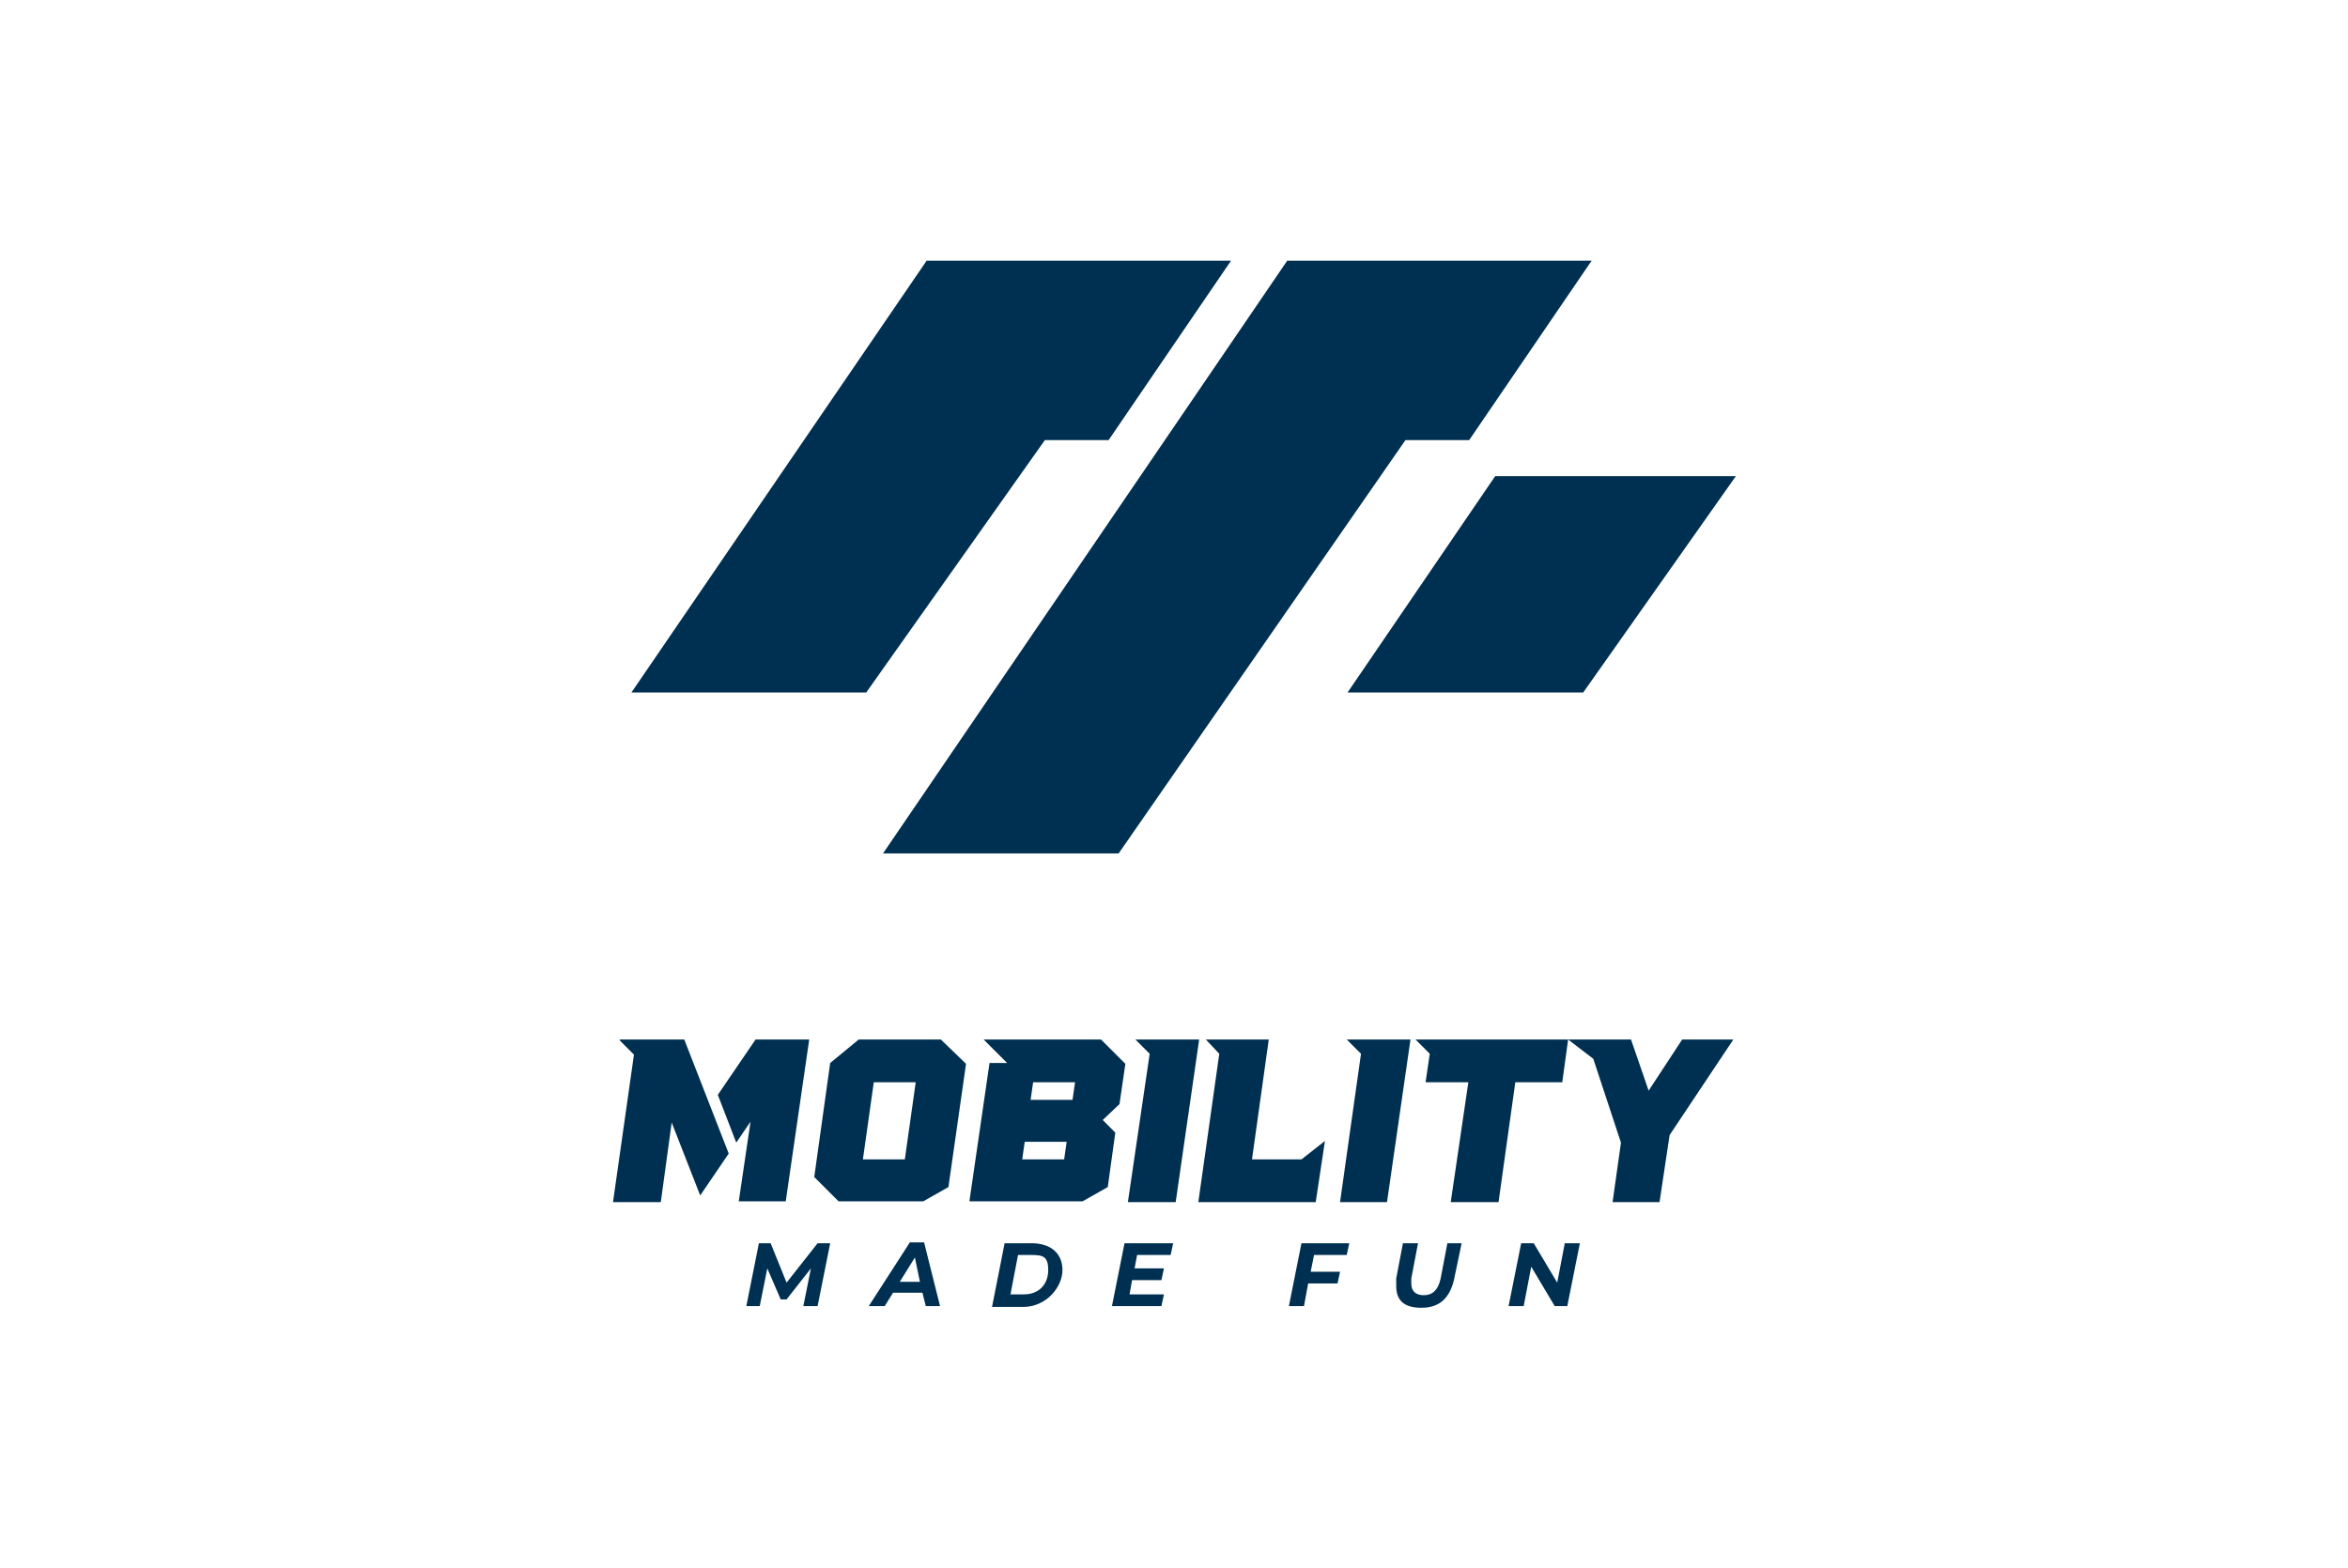 <?xml version="1.0" encoding="UTF-8"?> <svg xmlns="http://www.w3.org/2000/svg" xmlns:xlink="http://www.w3.org/1999/xlink" id="Layer_1" version="1.1" viewBox="0 0 280 187"><defs><style> .st0 { fill: none; } .st1 { clip-path: url(#clippath-1); } .st2 { fill: #fff; } .st3 { fill: #003051; } .st4 { clip-path: url(#clippath); } </style><clipPath id="clippath"><rect class="st0" x="63.3" y="22" width="153.3" height="143"></rect></clipPath><clipPath id="clippath-1"><rect class="st0" x="63.3" y="22" width="153.3" height="143"></rect></clipPath></defs><rect class="st2" width="280" height="187"></rect><g class="st4"><path class="st3" d="M73.9,124h7.7l5.3,13.6-3.4,5-3.4-8.7-1.3,9.5h-5.7,0c0,0,2.5-17.6,2.5-17.6l-1.7-1.7h0ZM90,124h6.5l-2.8,19.3h-5.6l1.4-9.5-1.7,2.5-2.2-5.7,4.5-6.6h0Z"></path><path class="st3" d="M112.2,124l3,2.9-2.1,14.7-3,1.7h-10.1l-2.9-2.9,1.9-13.6,3.4-2.8h10,0ZM104.2,129.1l-1.3,9.2h5l1.3-9.2h-5Z"></path><path class="st3" d="M117.2,124h14.1l2.9,2.9-.7,4.8-2,1.9,1.5,1.5-.9,6.5-3,1.7h-13.5l2.4-16.5h2.1l-2.8-2.8h0ZM122.2,136.2l-.3,2.1h5l.3-2.1h-5ZM123.2,129.1l-.3,2.1h5l.3-2.1h-5Z"></path><polygon class="st3" points="135.4 124 143 124 140.2 143.4 134.5 143.4 137.1 125.7 135.4 124 135.4 124"></polygon><polygon class="st3" points="143.8 124 151.3 124 149.3 138.3 155.2 138.3 158 136.1 156.9 143.4 142.9 143.4 145.4 125.7 143.8 124 143.8 124"></polygon><polygon class="st3" points="160.6 124 168.2 124 165.4 143.4 159.8 143.4 162.3 125.7 160.6 124 160.6 124"></polygon><polygon class="st3" points="168.8 124 187 124 186.3 129.1 180.7 129.1 178.7 143.4 173 143.4 175.1 129.1 170 129.1 170.5 125.7 168.8 124 168.8 124"></polygon><polygon class="st3" points="187 124 194.5 124 196.6 130.1 200.6 124 206.7 124 199.1 135.4 197.9 143.4 192.3 143.4 193.3 136.3 190 126.3 187 124 187 124"></polygon><polygon class="st3" points="99 148.3 97.5 155.8 95.8 155.8 96.7 151.3 93.8 155 93.1 155 91.5 151.3 90.6 155.8 89 155.8 90.5 148.3 91.9 148.3 93.8 153 97.5 148.3 99 148.3 99 148.3"></polygon><path class="st3" d="M110,154.2h-3.5l-1,1.6h-1.9l4.9-7.6h1.7l1.9,7.6h-1.7l-.4-1.6ZM109.7,152.9l-.6-2.9-1.8,2.9h2.4Z"></path><g class="st1"><path class="st3" d="M119.8,148.3h3.2c2.3,0,3.7,1.2,3.7,3.2s-1.9,4.4-4.7,4.4h-3.7l1.5-7.6ZM122.1,154.4c1.8,0,2.9-1.2,2.9-2.9s-.7-1.8-2.1-1.8h-1.5l-.9,4.7h1.7,0Z"></path><polygon class="st3" points="135.6 149.7 135.3 151.3 138.8 151.3 138.5 152.7 135 152.7 134.7 154.4 138.8 154.4 138.5 155.8 132.6 155.8 134.1 148.3 139.9 148.3 139.6 149.7 135.6 149.7 135.6 149.7"></polygon><polygon class="st3" points="156.7 149.7 156.3 151.7 159.8 151.7 159.5 153.1 156 153.1 155.5 155.8 153.7 155.8 155.2 148.3 160.9 148.3 160.6 149.7 156.7 149.7 156.7 149.7"></polygon><path class="st3" d="M166.5,153.3c0-.3,0-.5,0-.8l.8-4.2h1.8l-.8,4.2c0,.2,0,.4,0,.6,0,.9.5,1.4,1.5,1.4s1.7-.6,2-2l.8-4.2h1.7l-.9,4.3c-.5,2.2-1.7,3.4-3.9,3.4s-3-1-3-2.6h0Z"></path><polygon class="st3" points="188.4 148.3 186.9 155.8 185.4 155.8 182.6 151.1 181.7 155.8 179.9 155.8 181.4 148.3 182.9 148.3 185.7 153 186.6 148.3 188.4 148.3"></polygon><polygon class="st3" points="175.2 52.5 189.8 31.1 153.5 31.1 105.3 101.8 133.4 101.8 167.6 52.5 175.2 52.5"></polygon><polygon class="st3" points="132.2 52.5 146.8 31.1 110.5 31.1 75.3 82.6 103.3 82.6 124.6 52.5 132.2 52.5"></polygon><polygon class="st3" points="178.3 56.8 160.7 82.6 188.8 82.6 207 56.8 178.3 56.8"></polygon></g></g></svg> 